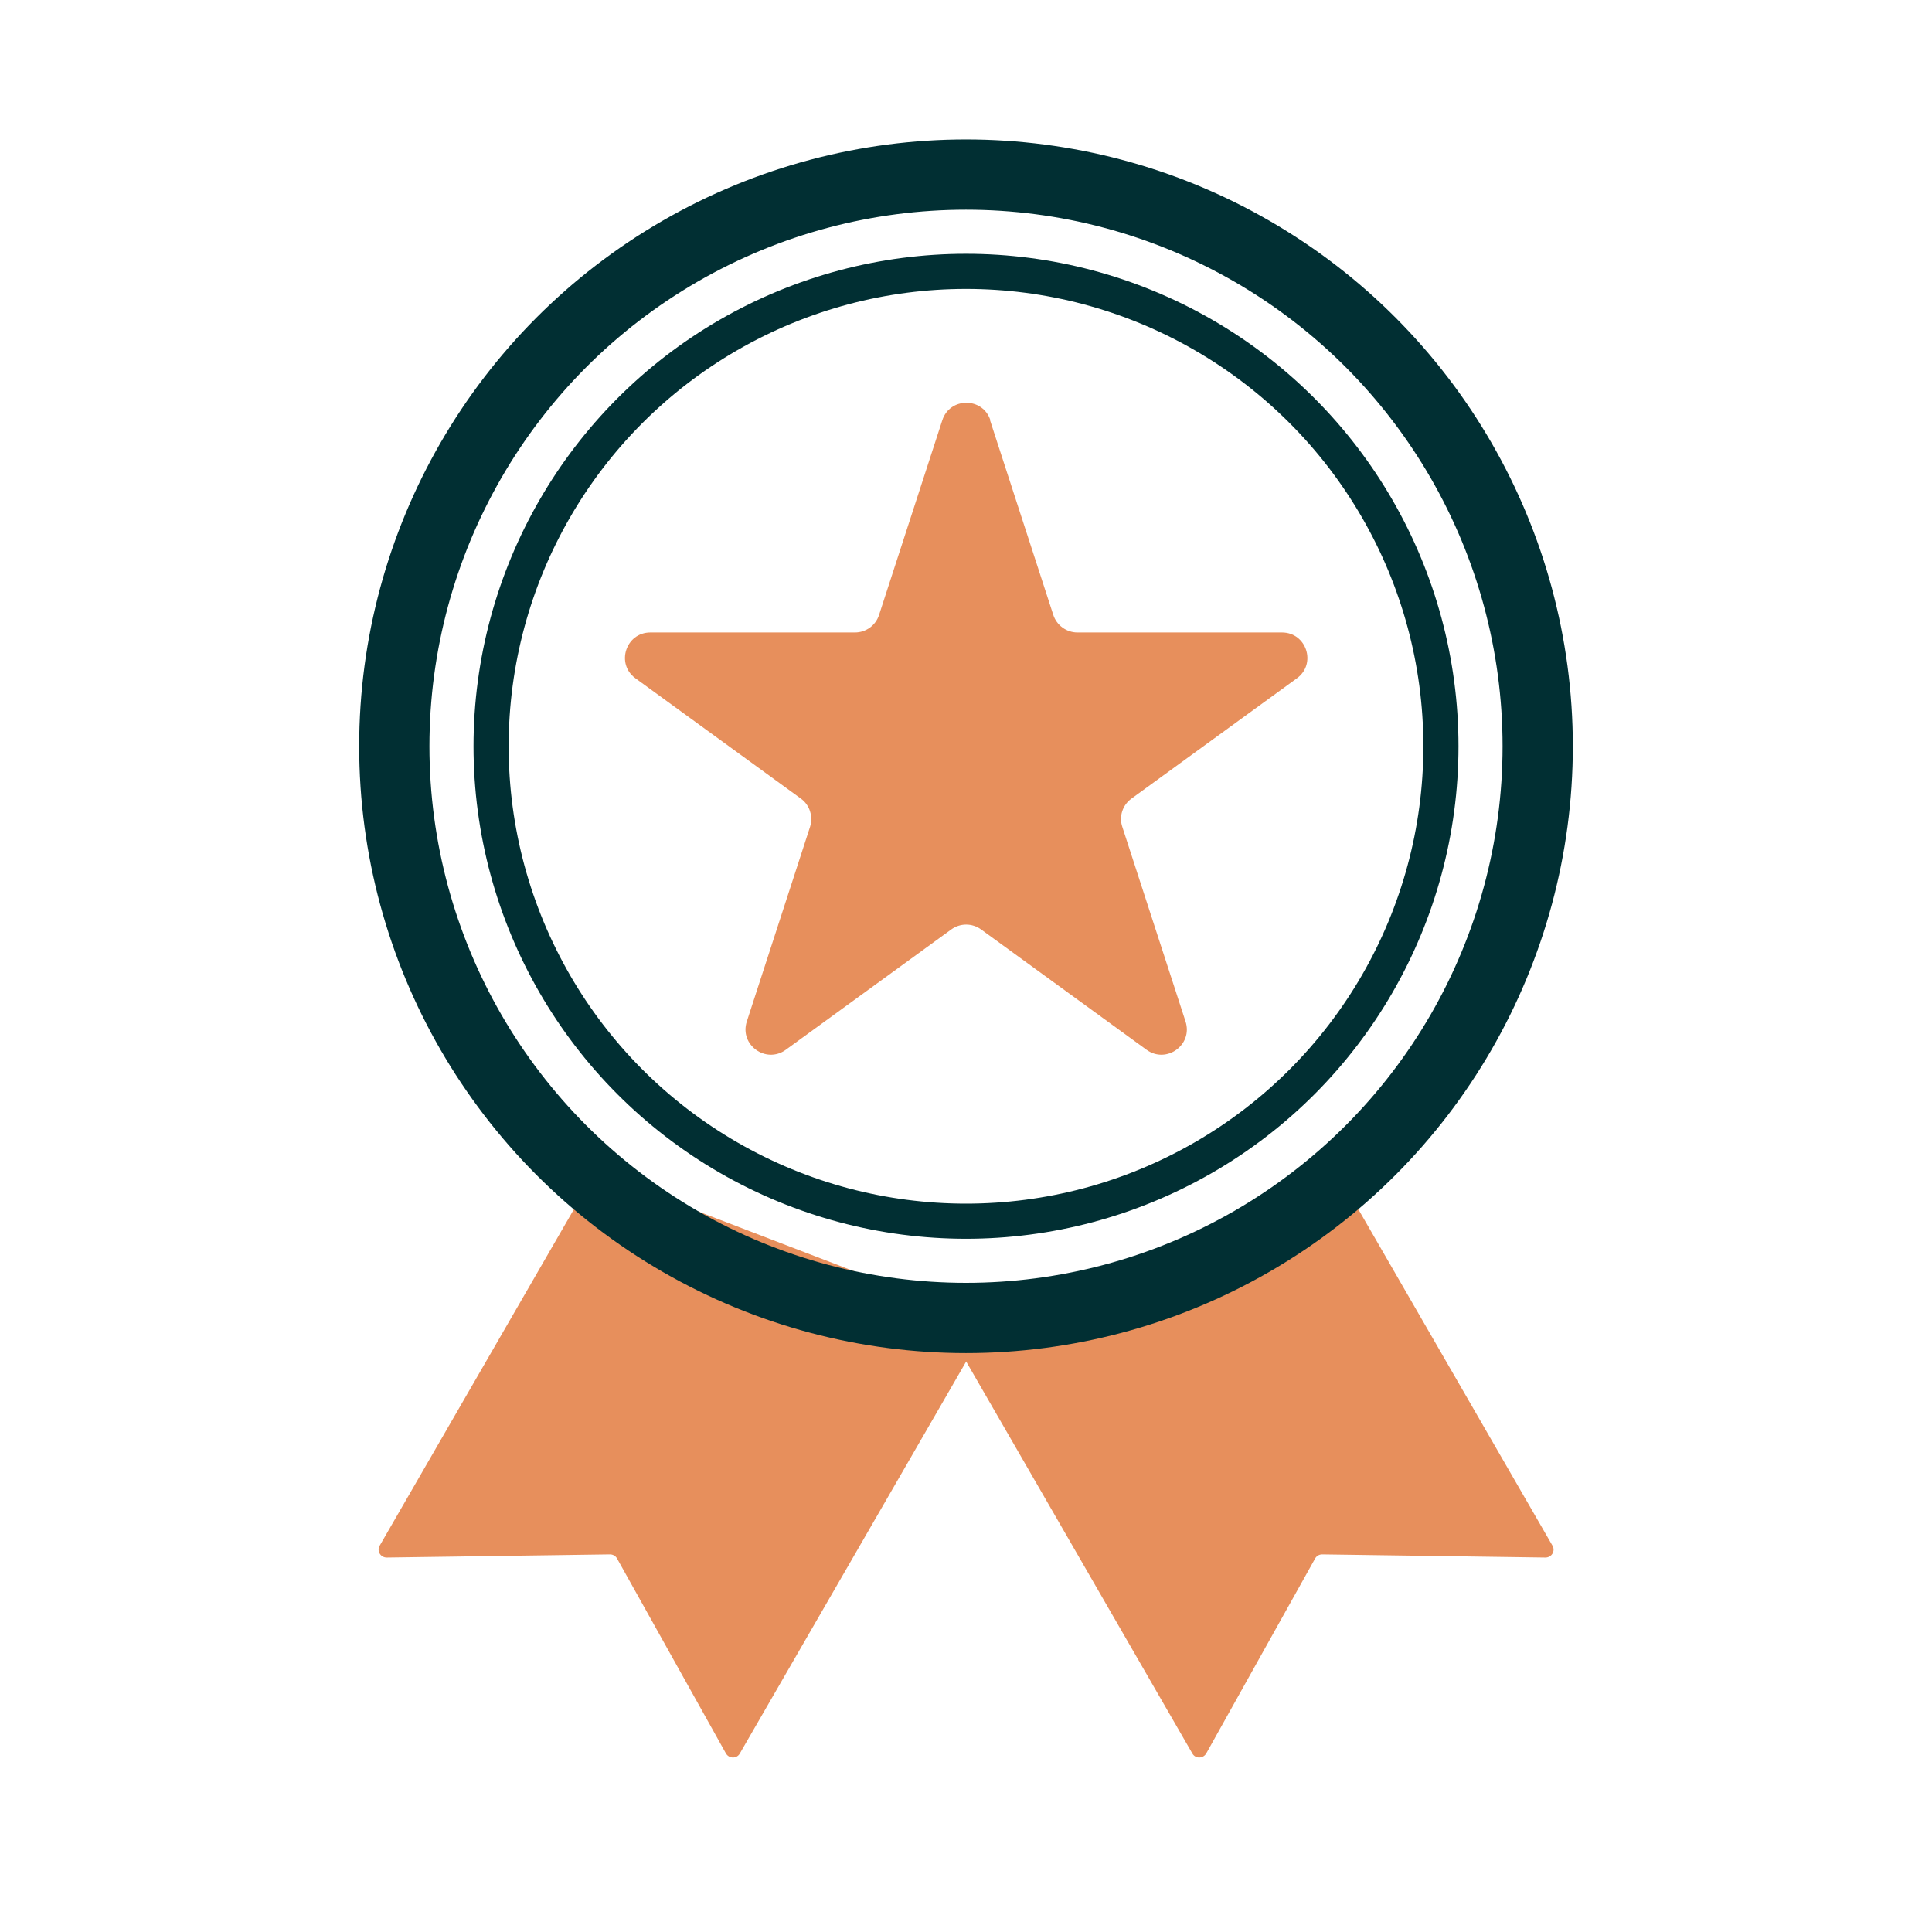 <?xml version="1.0" encoding="UTF-8"?>
<svg id="Layer_2" data-name="Layer 2" xmlns="http://www.w3.org/2000/svg" viewBox="0 0 110 110">
  <defs>
    <style>
      .cls-1 {
        stroke-linecap: round;
        stroke-linejoin: round;
        stroke-width: 4px;
      }

      .cls-1, .cls-2 {
        fill: none;
        stroke: #012f33;
      }

      .cls-2 {
        stroke-miterlimit: 10;
        stroke-width: 2px;
      }

      .cls-3 {
        fill: #e78f5c;
        stroke-width: 0px;
      }
    </style>
  </defs>
  <g>
    <path class="cls-3" d="M56.27,75.31l-1.26,2.21-12.89,22.32c-.17.3-.61.3-.79-.01l-6.2-11.1c-.08-.14-.23-.23-.4-.23l-12.71.18c-.36,0-.58-.38-.4-.68l12.28-21.27"/>
    <path class="cls-3" d="M53.69,75.23l1.32,2.29,12.88,22.32c.17.3.61.3.79-.01l6.2-11.1c.08-.14.23-.23.4-.23l12.71.18c.36,0,.58-.38.4-.68l-11.67-20.22"/>
  </g>
  <circle class="cls-1" cx="55" cy="42.49" r="32.55"/>
  <circle class="cls-2" cx="55" cy="42.49" r="27.04"/>
  <path class="cls-3" d="M56.37,23.93l3.6,11.08c.19.59.75,1,1.37,1h11.65c1.4,0,1.98,1.79.85,2.61l-9.42,6.85c-.51.37-.72,1.02-.52,1.61l3.6,11.08c.43,1.33-1.09,2.43-2.22,1.61l-9.42-6.85c-.51-.37-1.19-.37-1.7,0l-9.42,6.85c-1.13.82-2.65-.28-2.22-1.61l3.6-11.08c.19-.59-.02-1.25-.52-1.61l-9.42-6.85c-1.13-.82-.55-2.61.85-2.61h11.65c.62,0,1.18-.4,1.37-1l3.6-11.08c.43-1.33,2.31-1.33,2.74,0Z"/>
</svg>